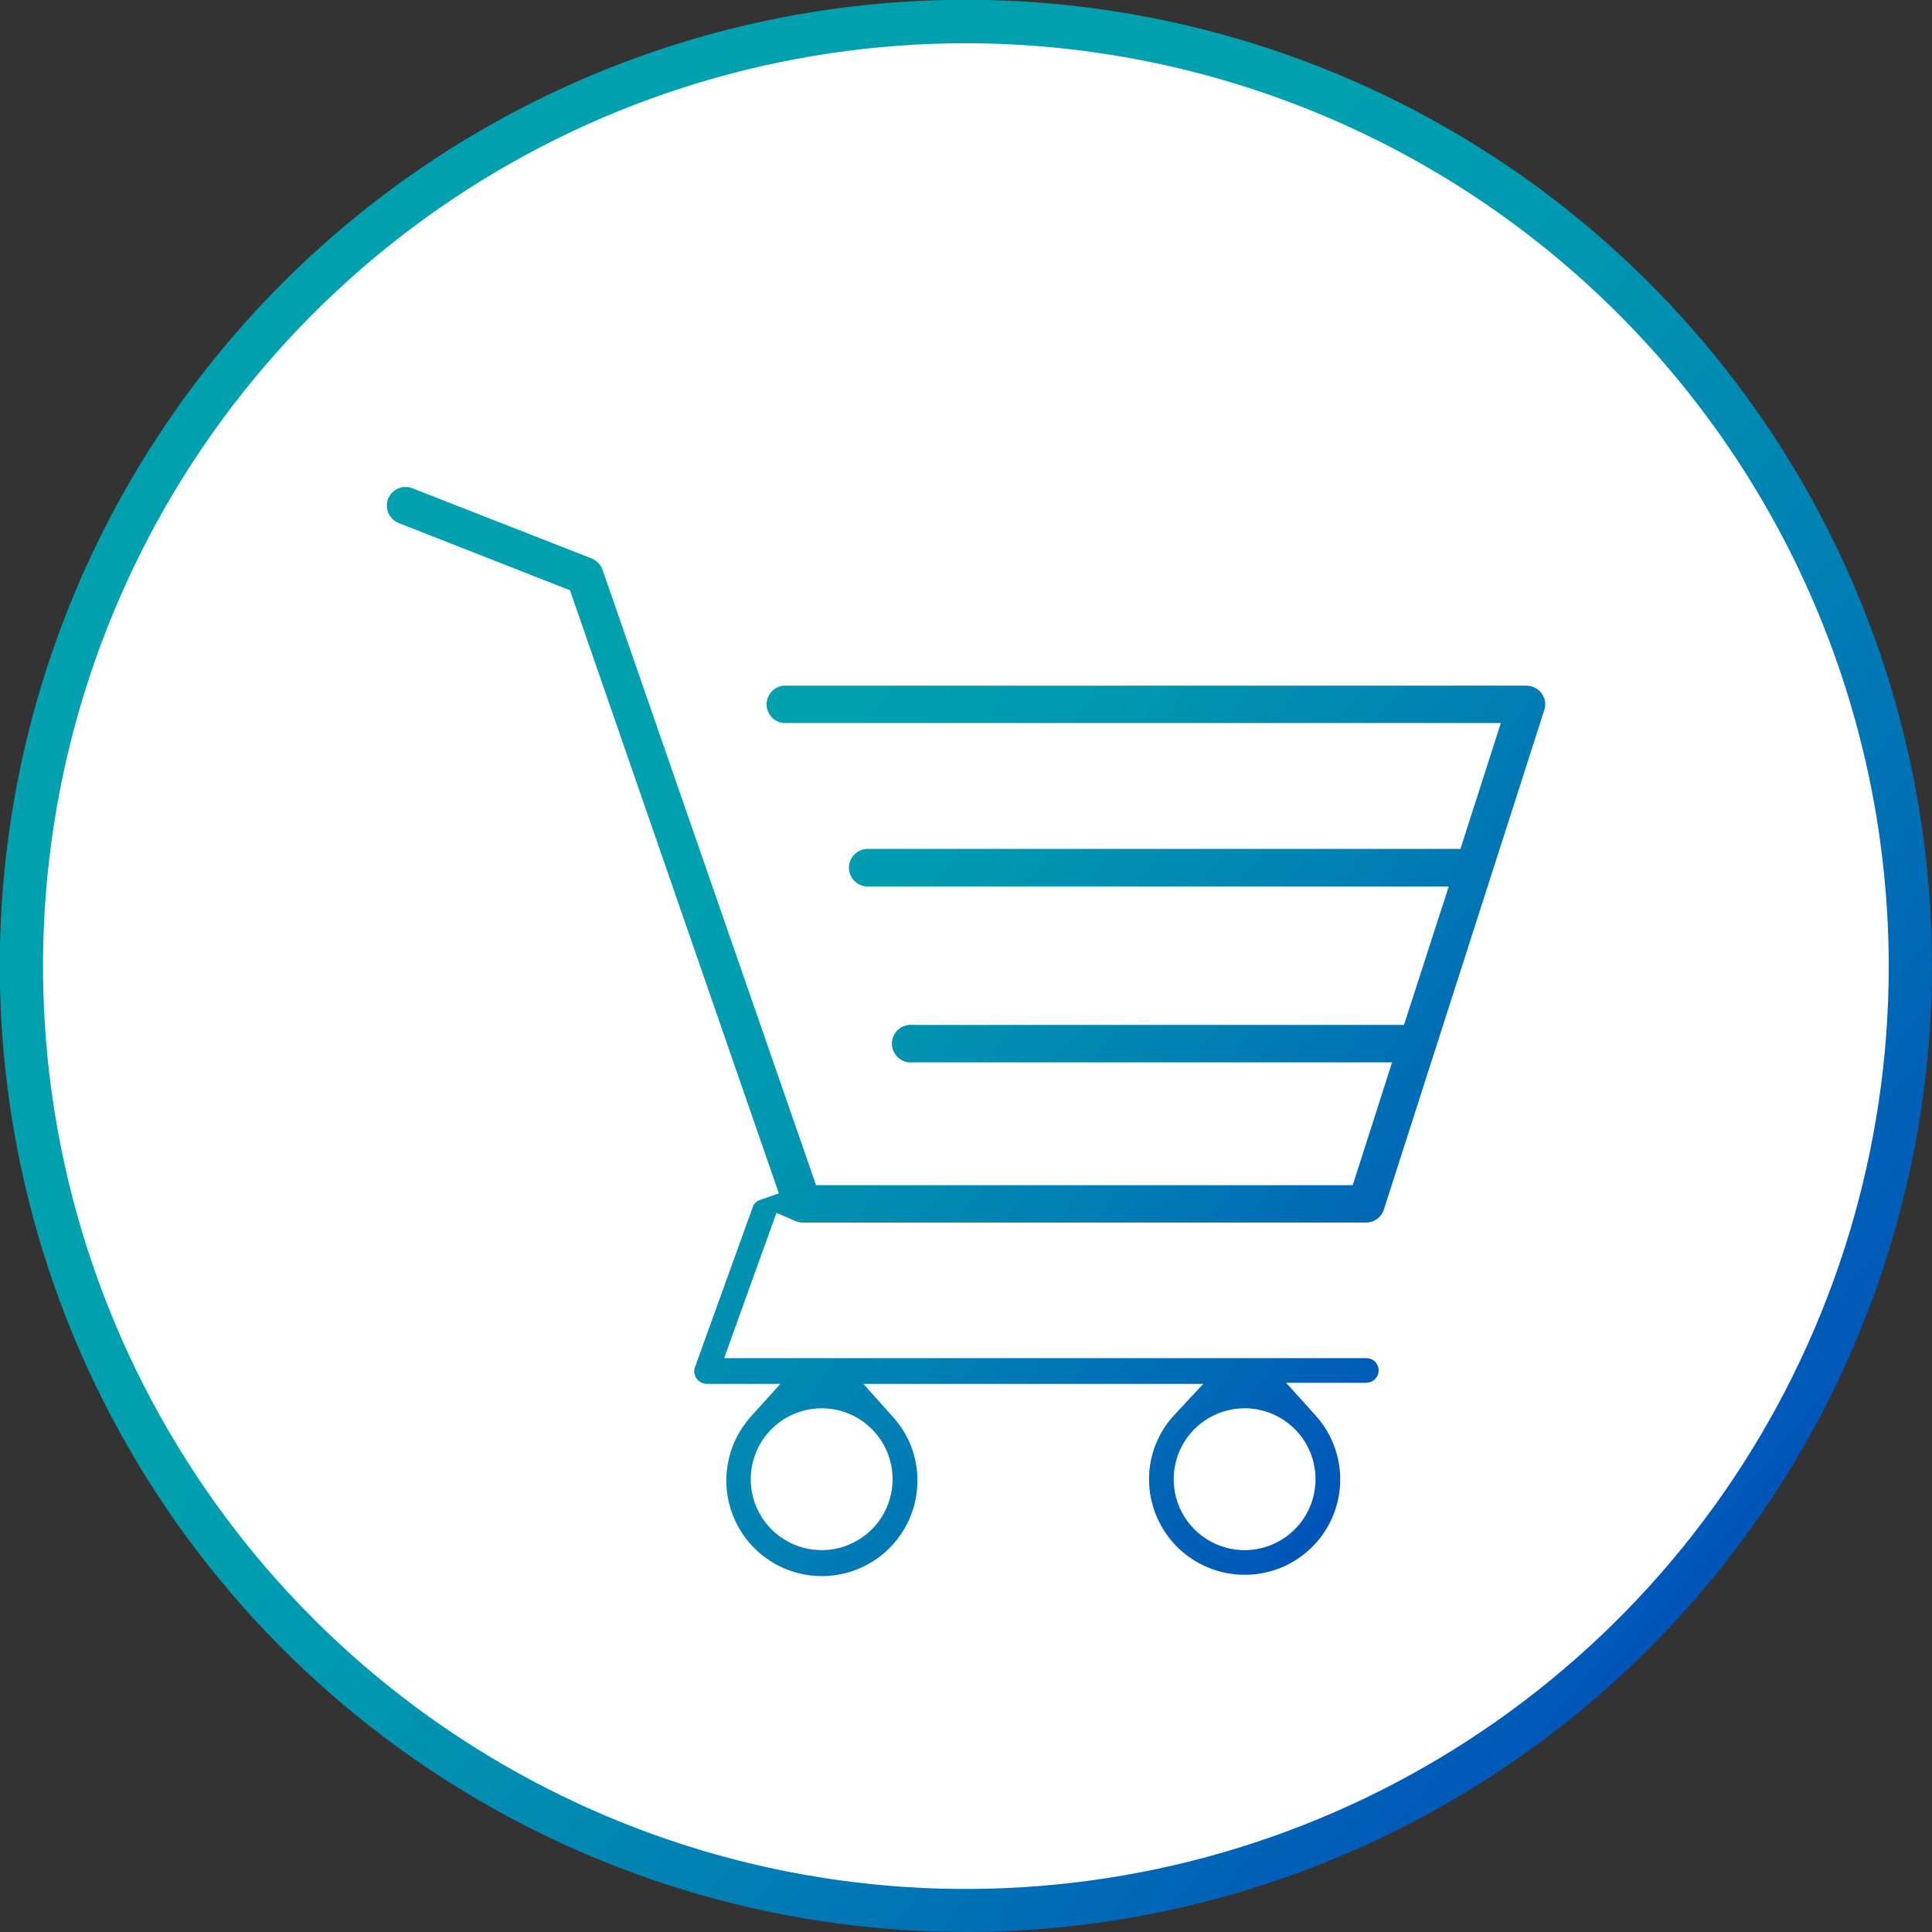 <svg width="83" height="83" viewBox="0 0 83 83" fill="none" xmlns="http://www.w3.org/2000/svg"><rect x="0" y="0" width="83" height="83" fill="#333333" stroke="none"/><g clip-path="url(#clip0_45_13850)"><path d="M0.929 41.495C0.927 49.521 3.305 57.367 7.762 64.041C12.22 70.714 18.556 75.917 25.97 78.989C33.384 82.062 41.543 82.866 49.415 81.302C57.286 79.737 64.517 75.874 70.192 70.199C75.868 64.525 79.733 57.295 81.3 49.424C82.866 41.553 82.063 33.394 78.992 25.979C75.922 18.564 70.721 12.227 64.048 7.768C57.375 3.309 49.53 0.929 41.504 0.929C36.176 0.928 30.9 1.976 25.977 4.014C21.055 6.052 16.582 9.04 12.814 12.807C9.046 16.574 6.057 21.047 4.018 25.969C1.978 30.892 0.929 36.167 0.929 41.495Z" fill="white"/><path d="M41.495 83C33.286 83 25.262 80.566 18.436 76.005C11.611 71.445 6.291 64.963 3.15 57.379C0.008 49.794 -0.814 41.449 0.788 33.398C2.389 25.347 6.342 17.952 12.147 12.147C17.951 6.343 25.347 2.39 33.398 0.788C41.449 -0.813 49.794 0.009 57.378 3.15C64.962 6.291 71.444 11.611 76.005 18.437C80.565 25.262 82.999 33.286 82.999 41.495C82.99 52.5 78.614 63.051 70.832 70.833C63.051 78.614 52.5 82.99 41.495 83ZM41.495 1.858C33.653 1.858 25.987 4.183 19.467 8.54C12.947 12.897 7.866 19.09 4.865 26.335C1.865 33.58 1.08 41.552 2.611 49.243C4.141 56.934 7.918 63.998 13.464 69.543C19.009 75.087 26.075 78.862 33.766 80.391C41.457 81.919 49.429 81.133 56.673 78.131C63.918 75.129 70.109 70.046 74.465 63.525C78.82 57.003 81.144 49.337 81.142 41.495C81.129 30.985 76.948 20.909 69.515 13.478C62.082 6.047 52.005 1.868 41.495 1.858Z" fill="url(#paint0_linear_45_13850)"/><path d="M53.469 67.654C52.38 67.654 51.336 67.222 50.566 66.451C49.796 65.681 49.363 64.637 49.363 63.548C49.363 62.538 49.741 61.563 50.422 60.817L51.695 59.452H37.092L38.356 60.864C39.037 61.61 39.415 62.584 39.415 63.595C39.416 64.261 39.256 64.918 38.947 65.508C38.639 66.098 38.191 66.605 37.642 66.984C37.094 67.362 36.462 67.602 35.801 67.682C35.139 67.762 34.468 67.679 33.846 67.442C33.223 67.204 32.668 66.819 32.227 66.319C31.787 65.819 31.475 65.219 31.318 64.572C31.161 63.924 31.165 63.248 31.327 62.602C31.49 61.956 31.808 61.359 32.252 60.864L33.525 59.452H30.358C30.272 59.45 30.188 59.429 30.113 59.389C30.038 59.349 29.973 59.292 29.924 59.222C29.875 59.152 29.843 59.072 29.831 58.987C29.82 58.903 29.828 58.817 29.856 58.736L32.336 51.862C32.362 51.788 32.404 51.72 32.461 51.666C32.517 51.611 32.586 51.57 32.661 51.546L33.46 51.268L24.487 25.36L17.13 22.471C17.031 22.432 16.942 22.375 16.866 22.302C16.79 22.229 16.729 22.142 16.686 22.045C16.601 21.85 16.597 21.629 16.674 21.43C16.713 21.332 16.77 21.243 16.843 21.166C16.916 21.09 17.004 21.03 17.1 20.987C17.295 20.902 17.516 20.898 17.715 20.975L25.425 23.994C25.532 24.039 25.629 24.107 25.709 24.191C25.789 24.276 25.851 24.377 25.889 24.487L35.058 50.915H58.114L59.805 45.638H39.21C39.097 45.651 38.983 45.639 38.875 45.604C38.767 45.569 38.668 45.512 38.584 45.436C38.499 45.36 38.432 45.268 38.386 45.164C38.339 45.06 38.316 44.948 38.316 44.835C38.316 44.721 38.339 44.609 38.386 44.506C38.432 44.402 38.499 44.309 38.584 44.234C38.668 44.158 38.767 44.101 38.875 44.066C38.983 44.031 39.097 44.019 39.21 44.031H60.316L62.238 38.086H37.278C37.064 38.086 36.858 38.001 36.707 37.849C36.555 37.698 36.47 37.492 36.47 37.278C36.47 37.064 36.555 36.858 36.707 36.706C36.858 36.555 37.064 36.47 37.278 36.47H62.74L64.477 31.063H33.655C33.457 31.042 33.274 30.948 33.141 30.8C33.007 30.652 32.934 30.459 32.934 30.26C32.934 30.061 33.007 29.868 33.141 29.72C33.274 29.572 33.457 29.478 33.655 29.456H65.583C65.71 29.457 65.835 29.488 65.948 29.546C66.061 29.604 66.158 29.688 66.233 29.791C66.307 29.892 66.356 30.011 66.375 30.135C66.395 30.259 66.384 30.387 66.344 30.506L59.452 51.964C59.399 52.127 59.295 52.268 59.157 52.369C59.018 52.469 58.852 52.522 58.681 52.522H34.482C34.376 52.523 34.272 52.501 34.175 52.457L33.358 52.104L31.11 58.346H58.699C58.84 58.346 58.974 58.402 59.074 58.501C59.173 58.6 59.229 58.735 59.229 58.876C59.226 59.015 59.17 59.149 59.071 59.247C58.972 59.346 58.839 59.403 58.699 59.405H55.253L56.526 60.817C57.056 61.406 57.404 62.137 57.527 62.92C57.651 63.703 57.544 64.505 57.22 65.229C56.897 65.953 56.37 66.567 55.704 66.998C55.039 67.428 54.262 67.656 53.469 67.654ZM53.469 60.501C52.867 60.501 52.278 60.68 51.777 61.015C51.276 61.35 50.885 61.825 50.654 62.382C50.424 62.939 50.363 63.552 50.481 64.143C50.599 64.734 50.889 65.276 51.315 65.703C51.741 66.129 52.284 66.419 52.875 66.537C53.466 66.654 54.079 66.594 54.635 66.363C55.192 66.132 55.668 65.742 56.003 65.241C56.337 64.74 56.516 64.151 56.516 63.548C56.516 62.74 56.195 61.965 55.624 61.394C55.052 60.822 54.277 60.501 53.469 60.501ZM35.299 60.501C34.697 60.501 34.108 60.68 33.607 61.015C33.106 61.35 32.715 61.825 32.484 62.382C32.254 62.939 32.194 63.552 32.311 64.143C32.429 64.734 32.719 65.276 33.145 65.703C33.571 66.129 34.114 66.419 34.705 66.537C35.296 66.654 35.909 66.594 36.465 66.363C37.022 66.132 37.498 65.742 37.833 65.241C38.168 64.74 38.346 64.151 38.346 63.548C38.346 62.74 38.025 61.965 37.454 61.394C36.883 60.822 36.108 60.501 35.299 60.501Z" fill="url(#paint1_linear_45_13850)"/></g><defs><linearGradient id="paint0_linear_45_13850" x1="9.725" y1="14.835" x2="73.274" y2="68.165" gradientUnits="userSpaceOnUse"><stop stop-color="#00A0AF"/><stop offset="0.36" stop-color="#00A0AF"/><stop offset="0.49" stop-color="#0098B0"/><stop offset="0.69" stop-color="#0082B3"/><stop offset="0.94" stop-color="#005EB7"/><stop offset="1" stop-color="#0055B8"/></linearGradient><linearGradient id="paint1_linear_45_13850" x1="16.99" y1="20.985" x2="62.508" y2="59.173" gradientUnits="userSpaceOnUse"><stop stop-color="#00A0AF"/><stop offset="0.36" stop-color="#00A0AF"/><stop offset="0.49" stop-color="#0098B0"/><stop offset="0.69" stop-color="#0082B3"/><stop offset="0.94" stop-color="#005EB7"/><stop offset="1" stop-color="#0055B8"/></linearGradient><clipPath id="clip0_45_13850"><rect width="83" height="83" fill="white"/></clipPath></defs></svg>